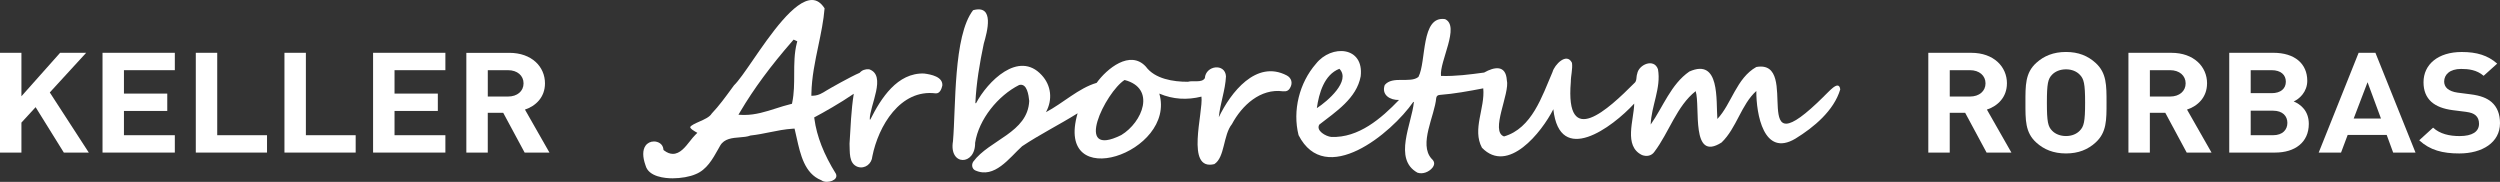 <?xml version="1.0" encoding="UTF-8"?><svg id="Ebene_2" xmlns="http://www.w3.org/2000/svg" viewBox="0 0 1058.35 76.98"><rect x="0" y="0" width="1058.35" height="76.98" fill="#333333" stroke="none"/><defs><style>.cls-1{fill:#fff;}</style></defs><g id="Ebene_2-2"><g id="Ebene_11"><polygon class="cls-1" points="9.07 51.9 15.08 45.37 27.02 64.59 37.59 64.59 21.08 39.14 36.48 22.35 25.45 22.35 9.07 40.75 9.07 22.35 0 22.35 0 64.59 9.07 64.59 9.07 51.9"/><polygon class="cls-1" points="74.01 57.24 52.47 57.24 52.47 46.97 70.81 46.97 70.81 39.62 52.47 39.62 52.47 29.71 74.01 29.71 74.01 22.35 43.4 22.35 43.4 64.59 74.01 64.59 74.01 57.24"/><polygon class="cls-1" points="113.04 57.24 91.96 57.24 91.96 22.35 82.89 22.35 82.89 64.59 113.04 64.59 113.04 57.24"/><polygon class="cls-1" points="150.57 57.24 129.49 57.24 129.49 22.35 120.42 22.35 120.42 64.59 150.57 64.59 150.57 57.24"/><polygon class="cls-1" points="188.55 57.24 167.02 57.24 167.02 46.97 185.35 46.97 185.35 39.62 167.02 39.62 167.02 29.71 188.55 29.71 188.55 22.35 157.94 22.35 157.94 64.59 188.55 64.59 188.55 57.24"/><path class="cls-1" d="M206.5,47.75h6.53l9.07,16.85h10.51l-10.38-18.21c4.5-1.48,8.48-5.16,8.48-11.09,0-7.06-5.61-12.93-15.08-12.93h-18.21v42.24h9.07v-16.85h.01ZM206.5,29.71h8.55c3.98,0,6.59,2.31,6.59,5.58s-2.61,5.58-6.59,5.58h-8.55v-11.15h0Z"/><path class="cls-1" d="M849.62,35.29c0-7.06-5.61-12.93-15.08-12.93h-18.21v42.24h9.07v-16.85h6.53l9.07,16.85h10.51l-10.38-18.21c4.5-1.48,8.48-5.16,8.48-11.09h.01ZM833.96,40.86h-8.55v-11.15h8.55c3.98,0,6.59,2.31,6.59,5.58s-2.61,5.58-6.59,5.58h0Z"/><path class="cls-1" d="M887.15,26.63c-3.26-2.97-7.24-4.63-12.53-4.63s-9.33,1.66-12.6,4.63c-4.7,4.27-4.57,9.55-4.57,16.85s-.13,12.58,4.57,16.85c3.26,2.97,7.31,4.63,12.6,4.63s9.27-1.66,12.53-4.63c4.7-4.27,4.63-9.55,4.63-16.85s.07-12.58-4.63-16.85ZM880.43,55.34c-1.31,1.36-3.33,2.25-5.81,2.25s-4.57-.89-5.87-2.25c-1.76-1.78-2.22-3.74-2.22-11.87s.46-10.09,2.22-11.87c1.31-1.36,3.39-2.25,5.87-2.25s4.5.89,5.81,2.25c1.76,1.78,2.28,3.74,2.28,11.87s-.52,10.09-2.28,11.87Z"/><path class="cls-1" d="M934.34,35.29c0-7.06-5.61-12.93-15.08-12.93h-18.21v42.24h9.07v-16.85h6.53l9.07,16.85h10.51l-10.38-18.21c4.5-1.48,8.48-5.16,8.48-11.09h.01ZM918.68,40.86h-8.55v-11.15h8.55c3.98,0,6.59,2.31,6.59,5.58s-2.61,5.58-6.59,5.58h0Z"/><path class="cls-1" d="M971.02,42.94c2.35-1.01,5.74-4.03,5.74-8.72,0-7.24-5.29-11.87-14.36-11.87h-18.67v42.24h19.45c8.29,0,14.23-4.27,14.23-12.16,0-5.64-3.59-8.31-6.4-9.49h.01ZM952.81,29.71h8.88c3.85,0,6,1.96,6,4.87s-2.15,4.86-6,4.86h-8.88v-9.73ZM962.27,57.24h-9.46v-10.38h9.46c4.11,0,6.07,2.31,6.07,5.16s-1.96,5.22-6.07,5.22Z"/><path class="cls-1" d="M998.5,22.35l-16.9,42.24h9.46l2.81-7.48h16.51l2.74,7.48h9.46l-16.97-42.24h-7.11ZM996.41,50.18l5.87-15.37,5.68,15.37h-11.55Z"/><path class="cls-1" d="M1054.75,43.18c-1.96-1.66-4.63-2.73-8.88-3.26l-5.48-.71c-1.89-.24-3.39-.89-4.31-1.66-.98-.83-1.37-1.96-1.37-3.03,0-2.91,2.35-5.34,7.18-5.34,3.07,0,6.59.36,9.53,2.91l5.74-5.16c-3.98-3.5-8.62-4.92-15.01-4.92-10.05,0-16.18,5.28-16.18,12.81,0,3.56,1.11,6.29,3.33,8.31,2.09,1.84,5.03,2.97,9.01,3.5l5.61.71c2.15.3,3.2.71,4.11,1.48.98.83,1.44,2.08,1.44,3.56,0,3.38-2.87,5.22-8.22,5.22-4.31,0-8.29-.89-11.23-3.56l-5.87,5.34c4.57,4.21,9.92,5.58,16.97,5.58,9.72,0,17.23-4.63,17.23-12.81,0-3.74-1.11-6.82-3.59-8.96h0Z"/><path class="cls-1" d="M772.3,40.63c-33.72,33.49-9.16-15.79-28.78-12.27-8.42,4.71-10.51,15.68-16.49,22-.61-7.87,1.22-25.91-11.86-20.08-7.79,5.37-11.13,15-16.37,22.45.26-7.87,4.49-15.49,3.09-23.41-1.67-4.8-8.17-2-8.8,1.91-.5,1.34-.01,3.07-1.28,4.02-10.85,10.88-29.25,28.16-26.82-.58-.01-2.7.84-5.39.49-8.07-2.24-4.58-7.41.8-8.24,3.89-4.42,10.21-8.69,23.85-20.53,27.27-6.01-2.13,2.59-18.26,1.19-23.84-.44-6.57-5.3-5.64-9.61-3.21-6.06.82-12.13,1.63-18.26,1.43-.74-6.03,8.19-21.12,1.71-24.05-10.32-1.53-7.82,17.91-11.26,24.47-3.49,2.83-10.98-.6-14.27,3.43-1.47,4.18,2.23,6.44,6.04,6.33-7.54,7.85-17.11,16.11-28.67,15.65-2.29-.22-6.64-2.67-5.05-5.24,6.98-5.43,15.8-11.12,17.5-20.43,1.49-12.73-12.4-13.58-18.93-5.31-7.04,8.07-9.99,19.83-7.37,30.22,11.38,22.25,39.23-.62,48.6-14.1.07.03.14.07.22.1-.85,9.1-8.87,24.15,1.52,29.89,2.24.75,4.85-.28,6.34-2.1,1.08-1.41.96-2.61-.37-3.81-5.56-6.19,1.36-18.19,1.97-25.73.17-.87.65-1.2,1.49-1.28,6.22-.48,12.29-1.61,18.42-2.78.81,8.39-4.74,17.29-.56,25.13,11.04,11.39,25.32-6.56,30.23-16.29,2.66,24.2,24.85,7.79,34.24-2.39-.1,6.88-4.6,17.96,3.29,21.78,1.99.76,4.11.35,5.29-1.43,6.12-8.09,9.47-19.42,17.44-25.61,2.03,6.64-2.2,30.13,10.96,21.73,6.38-6.12,8.3-16.05,14.71-21.8-.05,9.65,3.08,28.19,16.54,20.18,7.81-4.79,16.3-11.84,18.99-20.86-.56-4.46-5.26,1.52-6.77,2.78h.02ZM567.02,29.12c4.99,5.12-5.02,13.74-9.55,16.66.89-6.27,3.12-14.18,9.55-16.66Z"/><path class="cls-1" d="M543.22,38.65c1.33.15,2.33-.29,2.94-1.48,1.17-1.96.63-4.13-1.39-5.22-12.99-6.81-23.83,7.28-28.8,17.69.56-5.86,2.76-11.43,3.04-17.34-.36-5.63-8.57-4.65-8.95.78-1.24,2.14-5.01.87-7.17,1.54-6.17.02-13.98-1.18-17.83-6.44-6.65-7.2-16.49.9-20.81,6.9-7.64,2.23-14.2,8.59-21.46,12.41,2.89-5.26,2.28-11.3-1.8-15.69-9.75-10.65-22.96,2.72-27.81,11.93-.09-.03-.18-.07-.27-.1.39-8.47,1.82-16.86,3.56-25.14,1.45-5,4.71-16.7-4.52-14.17-8.42,10.81-7.26,41.16-8.52,55.48-1.78,10.51,9.53,10.43,9.38.63,1.56-9.96,9.73-19.97,18.64-24.45,3.38-.89,4.01,4.38,4.26,6.75-.6,13.47-16.86,16.39-23.73,25.76-.83,1.35-.4,3.01.82,3.62,8.22,3.75,14.54-5.35,19.9-10.2,7.57-5.06,15.76-9.11,23.49-13.95-9.91,34.39,41.83,16.7,34.59-8.34,5.84,2.48,11.79,2.78,17.84,1.28.86,6.64-6.93,31.58,5.44,28.58,4.5-2.81,3.73-12.33,7.46-16.93,4.22-7.92,12.07-15.23,21.69-13.89h0ZM474.69,57.17c-20.68,10.27-6.64-18.21,1.39-23.31,13.44,3.52,7.57,17.9-1.39,23.31Z"/><path class="cls-1" d="M391.26,31.12c-11.42-.41-18.32,10.51-22.84,19.53-.07-.03-.15-.06-.22-.09-.08-5.81,7.33-18.71-.3-21.25-1.64-.11-2.99.39-3.97,1.51-3.92,1.67-12.76,6.69-14.06,7.5-1.63,1.02-3.32,2.08-5.4,2.18l-.99.05.02-.99c.12-6.75,1.55-13.56,2.93-20.15,1.1-5.25,2.23-10.67,2.65-15.88-1.53-2.37-3.27-3.53-5.33-3.53-7.51,0-17.64,14.72-25.03,25.47-3.26,4.73-6.07,8.83-8.01,10.68l-.99,1.36c-2.64,3.61-5.36,7.35-8.42,10.56-.86,1.48-3.08,2.46-5.23,3.41-1.43.63-3.83,1.69-3.87,2.38,0,.06.02.65,1.96,1.77l1.06.61-.87.86c-.75.74-1.49,1.68-2.28,2.68-1.97,2.51-4.21,5.36-7.21,5.36-1.21,0-2.44-.47-3.66-1.4l-.32-.24-.04-.39c-.25-2.21-2.24-3.22-3.99-3.22-1.47,0-2.77.66-3.58,1.81-1.27,1.8-1.27,4.72-.02,8.23v.04l.03.04c1.28,4.95,8.45,5.48,11.47,5.48,3.52,0,7.34-.68,9.72-1.74,4.69-1.87,7.19-6.35,9.61-10.67.27-.49.55-.98.82-1.46,1.72-2.95,5.18-3.23,8.23-3.47,1.66-.13,3.23-.26,4.5-.75l.12-.05h.13c2.69-.29,5.37-.83,7.96-1.36,3.14-.64,6.38-1.29,9.74-1.5l.78-.05.18.76c.25,1.01.48,2.06.72,3.14,1.58,7.08,3.37,15.1,10.33,17.92l.11.04.09.07c.54.4,1.34.61,2.26.61,1.58,0,3.11-.64,3.72-1.56.35-.52.39-1.12.13-1.8-5.14-8.26-8.13-15.88-9.13-23.28l-.09-.64.57-.3c3.13-1.66,10.38-5.71,16.18-9.7-1.11,6.96-1.35,14.11-1.79,21.11.2,3.41-.49,8.46,3.52,9.85,3.07.94,5.91-1.37,6.13-4.45,2.54-12.81,11.8-28.58,26.81-26.68,1.8.12,2.51-1.9,2.83-3.34.26-3.7-4.79-4.68-7.63-5.05l-.04-.02ZM337.33,18.22c-1.1,4.24-1.11,8.8-1.12,13.21,0,3.96-.02,8.06-.82,11.93l-.12.58-.57.14c-2.08.5-4.18,1.17-6.21,1.82-4.25,1.36-8.65,2.76-13.3,2.76-.34,0-.69,0-1.04-.02l-1.54-.07.79-1.33c5.67-9.61,12.91-19.41,22.12-29.95l.45-.52.63.28.21.1.71.32-.18.77v-.02Z"/></g></g></svg>